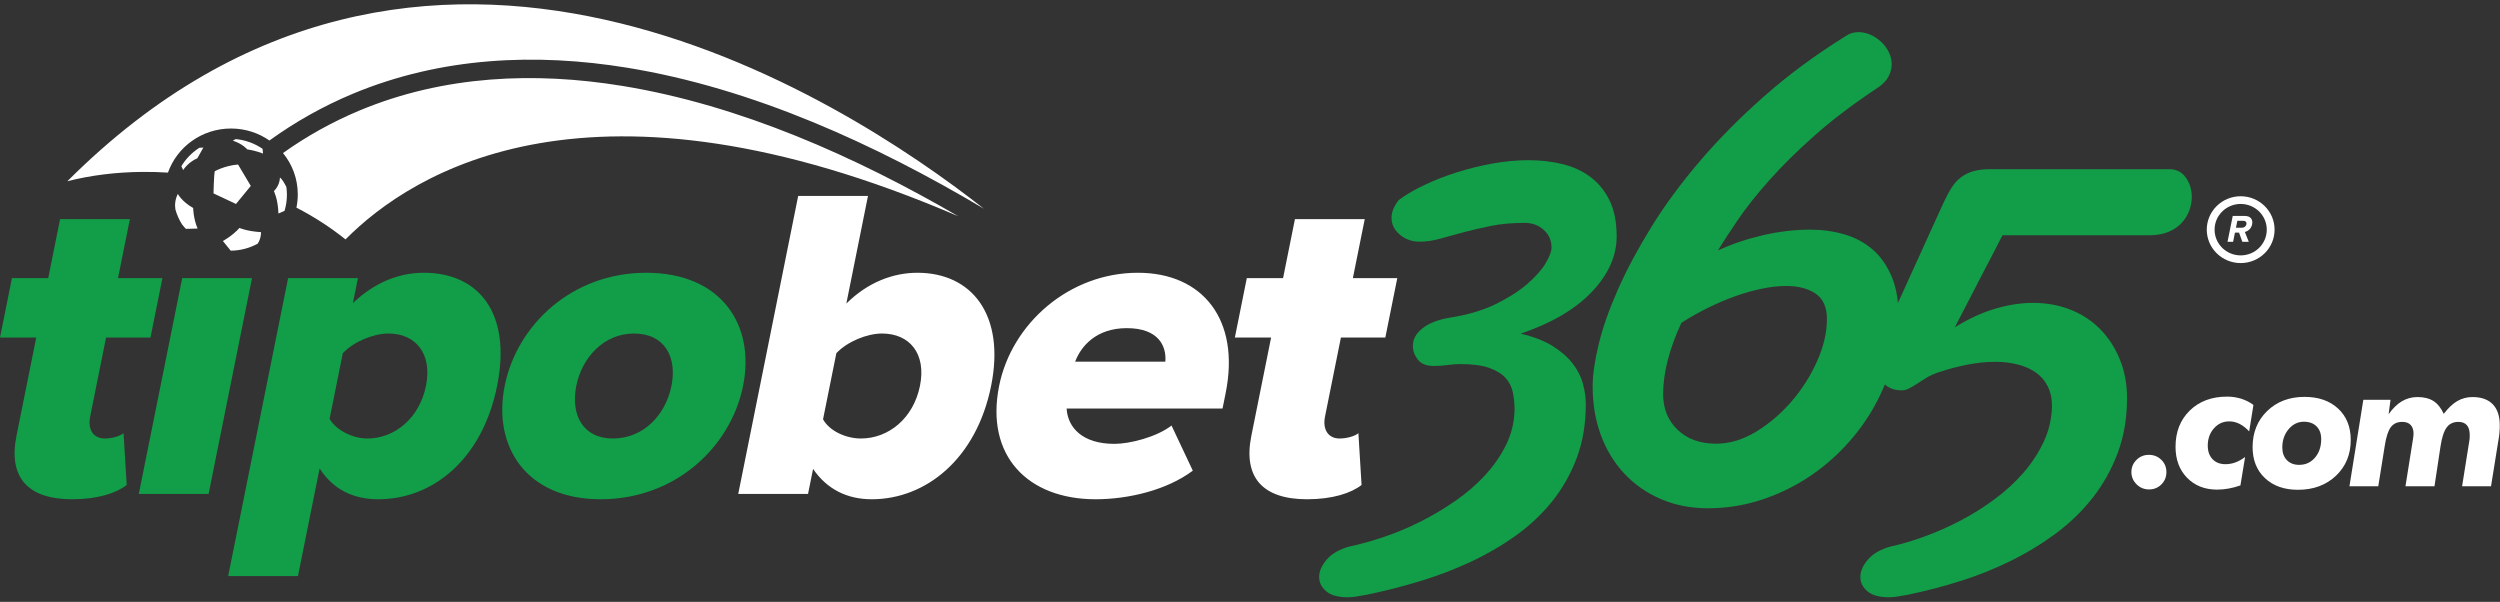<?xml version="1.0" encoding="UTF-8" standalone="no"?>
<svg width="162px" height="39px" viewBox="0 0 162 39" version="1.1" xmlns="http://www.w3.org/2000/svg" xmlns:xlink="http://www.w3.org/1999/xlink">
    <rect x="0" y="0" width="162" height="39" fill="#333333" stroke="none"/>
    <defs></defs>
    <g id="Page-1" stroke="none" stroke-width="1" fill="none" fill-rule="evenodd">
        <g id="Homepage" transform="translate(-468, -1542)">
            <g id="Group-7-Copy-3" transform="translate(468, 1542)">
                <path d="M39.712,28.415 C41.709,28.415 43.134,26.881 43.512,24.999 C43.885,23.146 43.078,21.612 41.081,21.612 C39.142,21.612 37.718,23.146 37.345,24.999 C36.966,26.881 37.773,28.415 39.712,28.415 L39.712,28.415 Z M38.92,32.352 C34.103,32.352 31.912,28.936 32.705,24.999 C33.496,21.062 37.056,17.675 41.873,17.675 C46.748,17.675 48.945,21.062 48.153,24.999 C47.36,28.936 43.795,32.352 38.92,32.352 L38.92,32.352 Z M23.804,28.415 C22.835,28.415 21.77,27.865 21.358,27.141 L22.214,22.886 C22.924,22.133 24.204,21.612 25.173,21.612 C26.935,21.612 28.023,22.915 27.604,24.999 C27.179,27.112 25.566,28.415 23.804,28.415 L23.804,28.415 Z M24.509,32.352 C28.063,32.352 31.26,29.747 32.215,24.999 C33.164,20.28 31.016,17.675 27.462,17.675 C25.847,17.675 24.251,18.312 22.867,19.643 L23.193,18.022 L18.67,18.022 L14.785,37.331 L19.308,37.331 L20.711,30.355 C21.607,31.744 22.923,32.352 24.509,32.352 L24.509,32.352 Z M13.517,32.005 L8.994,32.005 L11.807,18.022 L16.33,18.022 L13.517,32.005 Z M4.676,32.352 C6.35,32.352 7.547,31.947 8.21,31.426 L8.005,28.068 C7.823,28.241 7.289,28.415 6.79,28.415 C6.026,28.415 5.678,27.807 5.842,26.996 L6.872,21.872 L9.751,21.872 L10.525,18.022 L7.647,18.022 L8.416,14.201 L3.893,14.201 L3.124,18.022 L0.774,18.022 L2.82229964e-05,21.872 L2.349,21.872 L1.068,28.241 C0.526,30.933 1.798,32.352 4.676,32.352 L4.676,32.352 Z" id="Fill-1" fill="#129D48"></path>
                <path d="M84.695,32.352 C86.369,32.352 87.566,31.947 88.229,31.426 L88.024,28.068 C87.842,28.241 87.307,28.415 86.808,28.415 C86.045,28.415 85.697,27.807 85.86,26.997 L86.891,21.872 L89.769,21.872 L90.544,18.022 L87.666,18.022 L88.435,14.201 L83.912,14.201 L83.143,18.022 L80.793,18.022 L80.019,21.872 L82.368,21.872 L81.087,28.241 C80.545,30.934 81.816,32.352 84.695,32.352 L84.695,32.352 Z M75.514,23.436 C75.595,22.451 75.1,21.264 73.014,21.264 C71.047,21.264 70.05,22.422 69.67,23.436 L75.514,23.436 Z M70.989,32.352 C66.613,32.352 63.83,29.544 64.745,24.999 C65.56,20.946 69.302,17.675 73.737,17.675 C77.936,17.675 80.379,20.714 79.424,25.462 L79.22,26.475 L69.117,26.475 C69.19,27.72 70.155,28.762 72.211,28.762 C73.209,28.762 74.941,28.328 75.915,27.575 L77.294,30.499 C75.634,31.744 73.162,32.352 70.989,32.352 L70.989,32.352 Z M52.361,32.005 L52.687,30.384 C53.594,31.715 54.905,32.352 56.491,32.352 C59.986,32.352 63.271,29.747 64.226,24.999 C65.146,20.425 62.998,17.675 59.444,17.675 C57.887,17.675 56.238,18.283 54.842,19.672 L56.246,12.695 L51.723,12.695 L47.838,32.005 L52.361,32.005 Z M53.333,27.17 L54.196,22.886 C54.905,22.133 56.185,21.612 57.154,21.612 C58.945,21.612 60.034,22.915 59.615,24.999 C59.19,27.112 57.576,28.415 55.785,28.415 C54.816,28.415 53.74,27.923 53.333,27.17 L53.333,27.17 Z" id="Fill-3" fill="#FFFFFF"></path>
                <path d="M145.196,13.216 C144.262,13.216 143.505,13.962 143.505,14.882 C143.505,15.803 144.262,16.549 145.196,16.549 C146.13,16.549 146.887,15.803 146.887,14.882 C146.887,13.962 146.13,13.216 145.196,13.216 L145.196,13.216 Z M145.27,14.759 C145.413,14.759 145.539,14.674 145.568,14.531 C145.596,14.393 145.504,14.307 145.361,14.307 L144.98,14.307 L144.889,14.759 L145.27,14.759 Z M145.721,15.667 L145.465,15.03 C145.657,14.987 145.88,14.827 145.939,14.533 C146.002,14.222 145.829,13.994 145.475,13.994 L144.681,13.994 L144.344,15.667 L144.706,15.667 L144.825,15.073 L145.09,15.073 L145.304,15.667 L145.721,15.667 Z M145.196,12.717 C146.409,12.717 147.393,13.687 147.393,14.882 C147.393,16.078 146.409,17.047 145.196,17.047 C143.983,17.047 142.999,16.078 142.999,14.882 C142.999,13.687 143.983,12.717 145.196,12.717 L145.196,12.717 Z" id="Fill-5" fill="#FFFFFF"></path>
                <path d="M22.388,15.514 C21.411,14.731 20.345,14.042 19.208,13.454 C19.266,13.176 19.296,12.888 19.296,12.593 C19.296,11.579 18.937,10.648 18.338,9.917 C19.867,8.828 21.523,7.903 23.282,7.167 C28.798,4.861 34.697,4.651 40.309,5.564 C47.977,6.812 55.473,10.165 62.105,14.018 C38.318,3.777 26.731,11.134 22.388,15.514 M63.756,13.525 C54.466,6.226 27.361,-11.245 4.366,11.742 C5.886,11.359 7.523,11.151 9.256,11.139 C9.804,11.135 10.346,11.151 10.883,11.185 C11.473,9.521 13.079,8.328 14.969,8.328 C15.896,8.328 16.755,8.615 17.459,9.105 C19.12,7.904 20.925,6.886 22.845,6.083 C28.611,3.673 34.763,3.432 40.631,4.387 C48.813,5.718 56.775,9.375 63.756,13.525" id="Fill-7" fill="#FFFFFF"></path>
                <path d="M13.913,11.101 C13.913,11.101 14.54,10.733 15.426,10.661 L16.251,12.048 L15.291,13.217 L13.834,12.532 C13.834,12.532 13.862,11.346 13.913,11.101 L13.913,11.101 Z M11.753,10.769 C12.043,10.288 12.444,9.878 12.921,9.574 L13.178,9.564 L12.788,10.255 C12.167,10.522 11.868,11.023 11.868,11.023 L11.753,10.769 Z M11.801,14.548 C11.61,14.249 11.462,13.921 11.366,13.572 C11.318,13.267 11.347,12.924 11.523,12.565 C11.523,12.565 11.794,13.077 12.517,13.478 C12.517,13.428 12.517,14.152 12.805,14.809 L12.048,14.831 C12.048,14.831 11.936,14.728 11.801,14.548 L11.801,14.548 Z M16.699,15.79 C16.181,16.074 15.586,16.238 14.952,16.244 L14.443,15.617 C14.443,15.617 15.059,15.288 15.517,14.77 C15.517,14.77 16.002,14.988 16.912,15.043 C16.912,15.043 16.937,15.429 16.699,15.79 L16.699,15.79 Z M18.557,12.118 C18.58,12.282 18.592,12.45 18.592,12.62 C18.592,12.983 18.538,13.333 18.437,13.663 L18.042,13.835 C18.014,12.894 17.748,12.387 17.748,12.387 C18.155,11.981 18.138,11.502 18.138,11.502 C18.305,11.622 18.489,11.978 18.557,12.118 L18.557,12.118 Z M15.276,9.013 C15.918,9.074 16.512,9.299 17.015,9.644 L17.042,9.954 C17.042,9.954 16.635,9.77 16.02,9.681 C16.02,9.681 15.76,9.341 15.087,9.113 L15.276,9.013 Z" id="Fill-10" fill="#FFFFFF"></path>
                <path d="M98.144,26.561 C98.144,26.171 98.107,25.795 98.033,25.43 C97.959,25.065 97.798,24.748 97.552,24.481 C97.305,24.213 96.95,23.998 96.49,23.836 C96.029,23.674 95.412,23.592 94.639,23.592 C94.375,23.592 94.099,23.613 93.811,23.653 C93.523,23.694 93.215,23.714 92.886,23.714 C92.425,23.714 92.088,23.576 91.874,23.301 C91.66,23.025 91.553,22.725 91.553,22.4 C91.553,21.979 91.763,21.601 92.182,21.269 C92.602,20.936 93.207,20.705 93.997,20.575 C95.132,20.397 96.111,20.105 96.934,19.699 C97.757,19.294 98.436,18.86 98.971,18.397 C99.505,17.935 99.9,17.489 100.156,17.059 C100.411,16.63 100.538,16.293 100.538,16.049 C100.538,15.579 100.369,15.194 100.032,14.894 C99.695,14.594 99.288,14.443 98.81,14.443 C97.987,14.443 97.255,14.508 96.613,14.638 C95.972,14.768 95.379,14.906 94.836,15.052 C94.293,15.198 93.791,15.336 93.33,15.465 C92.869,15.595 92.417,15.66 91.973,15.66 C91.495,15.66 91.076,15.51 90.714,15.21 C90.352,14.91 90.17,14.541 90.17,14.103 C90.17,13.746 90.327,13.365 90.64,12.959 C91.1,12.618 91.656,12.294 92.306,11.986 C92.956,11.678 93.651,11.406 94.392,11.171 C95.132,10.936 95.901,10.745 96.7,10.599 C97.498,10.453 98.284,10.38 99.057,10.38 C99.831,10.38 100.563,10.465 101.254,10.635 C101.946,10.806 102.55,11.086 103.069,11.475 C103.587,11.864 103.998,12.371 104.303,12.996 C104.607,13.62 104.759,14.395 104.759,15.319 C104.759,16.585 104.225,17.781 103.155,18.908 C102.085,20.036 100.546,20.94 98.539,21.622 C99.378,21.816 100.069,22.084 100.612,22.424 C101.156,22.765 101.587,23.142 101.908,23.556 C102.229,23.97 102.452,24.407 102.575,24.87 C102.698,25.332 102.76,25.774 102.76,26.196 C102.76,27.478 102.563,28.641 102.168,29.688 C101.773,30.734 101.238,31.675 100.563,32.51 C99.888,33.346 99.094,34.088 98.181,34.737 C97.268,35.385 96.284,35.953 95.231,36.44 C94.178,36.927 93.084,37.34 91.948,37.681 C90.812,38.022 89.693,38.305 88.591,38.533 C88.327,38.581 88.097,38.622 87.9,38.654 C87.702,38.686 87.513,38.703 87.332,38.703 C86.706,38.703 86.242,38.573 85.937,38.314 C85.632,38.054 85.48,37.746 85.48,37.389 C85.48,37.016 85.645,36.638 85.974,36.257 C86.303,35.876 86.789,35.596 87.431,35.418 C88.122,35.272 88.866,35.065 89.665,34.797 C90.463,34.53 91.257,34.197 92.047,33.8 C92.836,33.402 93.593,32.952 94.318,32.45 C95.042,31.947 95.684,31.391 96.243,30.783 C96.803,30.174 97.255,29.517 97.601,28.812 C97.946,28.106 98.127,27.356 98.144,26.561" id="Fill-12" fill="#129D48"></path>
                <path d="M107.771,25.539 C107.771,26.48 108.083,27.25 108.709,27.851 C109.334,28.451 110.165,28.751 111.202,28.751 C112.074,28.751 112.938,28.492 113.794,27.972 C114.649,27.453 115.419,26.796 116.102,26.001 C116.785,25.207 117.336,24.335 117.756,23.386 C118.176,22.437 118.385,21.532 118.385,20.673 C118.385,19.91 118.143,19.363 117.657,19.03 C117.172,18.698 116.534,18.531 115.744,18.531 C115.266,18.531 114.748,18.588 114.189,18.702 C113.629,18.815 113.053,18.978 112.461,19.188 C111.869,19.399 111.276,19.65 110.684,19.943 C110.091,20.235 109.515,20.559 108.956,20.916 C108.166,22.619 107.771,24.16 107.771,25.539 M103.204,25.052 C103.204,24.29 103.335,23.37 103.599,22.291 C103.862,21.212 104.278,20.032 104.846,18.75 C105.413,17.469 106.133,16.122 107.006,14.711 C107.878,13.3 108.922,11.88 110.141,10.453 C111.358,9.026 112.753,7.618 114.325,6.231 C115.896,4.844 117.661,3.542 119.62,2.326 C119.85,2.164 120.122,2.083 120.434,2.083 C120.697,2.083 120.957,2.139 121.212,2.253 C121.467,2.366 121.697,2.521 121.903,2.715 C122.109,2.91 122.273,3.133 122.397,3.384 C122.52,3.636 122.582,3.892 122.582,4.151 C122.582,4.427 122.512,4.698 122.372,4.966 C122.232,5.234 121.989,5.481 121.644,5.708 C120.097,6.73 118.751,7.748 117.608,8.762 C116.464,9.776 115.481,10.745 114.658,11.67 C113.835,12.594 113.156,13.45 112.621,14.237 C112.087,15.024 111.654,15.685 111.325,16.22 C112.264,15.798 113.247,15.469 114.275,15.234 C115.304,14.999 116.312,14.881 117.299,14.881 C118.073,14.881 118.809,14.983 119.509,15.185 C120.208,15.389 120.817,15.713 121.335,16.159 C121.854,16.605 122.265,17.185 122.569,17.899 C122.874,18.613 123.026,19.472 123.026,20.478 C123.026,21.581 122.87,22.66 122.557,23.714 C122.245,24.769 121.812,25.754 121.261,26.67 C120.71,27.587 120.052,28.431 119.287,29.201 C118.521,29.972 117.682,30.633 116.769,31.184 C115.855,31.736 114.884,32.166 113.856,32.474 C112.827,32.782 111.77,32.936 110.684,32.936 C109.565,32.936 108.544,32.737 107.623,32.34 C106.701,31.943 105.911,31.391 105.253,30.685 C104.594,29.98 104.088,29.149 103.735,28.191 C103.381,27.234 103.204,26.188 103.204,25.052" id="Fill-14" fill="#129D48"></path>
                <g id="Group-18" transform="translate(120.512, 10.883)" fill="#129D48">
                    <path d="M17.319,14.923 C17.319,16.205 17.121,17.377 16.727,18.439 C16.332,19.502 15.797,20.467 15.122,21.335 C14.447,22.203 13.653,22.977 12.74,23.659 C11.826,24.34 10.843,24.94 9.79,25.459 C8.737,25.978 7.642,26.416 6.507,26.773 C5.371,27.13 4.252,27.422 3.15,27.649 C2.886,27.698 2.656,27.738 2.458,27.771 C2.261,27.803 2.072,27.82 1.891,27.82 C1.265,27.82 0.8,27.689 0.496,27.43 C0.191,27.171 0.039,26.862 0.039,26.506 C0.039,26.132 0.203,25.755 0.533,25.374 C0.862,24.993 1.348,24.713 1.989,24.535 C2.664,24.389 3.392,24.174 4.174,23.89 C4.956,23.606 5.729,23.265 6.495,22.868 C7.26,22.47 8,22.008 8.716,21.481 C9.432,20.954 10.061,20.378 10.605,19.753 C11.148,19.129 11.588,18.456 11.925,17.734 C12.262,17.012 12.439,16.246 12.456,15.434 C12.456,14.932 12.361,14.498 12.172,14.132 C11.983,13.767 11.724,13.472 11.394,13.244 C11.065,13.017 10.679,12.847 10.234,12.733 C9.79,12.62 9.304,12.563 8.778,12.563 C8.202,12.563 7.601,12.624 6.976,12.746 C6.35,12.867 5.725,13.034 5.1,13.244 C4.804,13.342 4.544,13.459 4.322,13.597 C4.1,13.735 3.894,13.865 3.705,13.987 C3.515,14.108 3.343,14.21 3.187,14.291 C3.03,14.372 2.87,14.412 2.705,14.412 C2.178,14.412 1.763,14.226 1.459,13.853 C1.154,13.48 1.002,13.034 1.002,12.514 C1.002,12.141 1.084,11.784 1.249,11.444 L5.421,2.27 C5.602,1.881 5.782,1.545 5.964,1.261 C6.145,0.977 6.354,0.75 6.593,0.579 C6.832,0.409 7.099,0.284 7.396,0.202 C7.692,0.121 8.037,0.08 8.432,0.08 L20.059,0.08 C20.52,0.08 20.878,0.263 21.133,0.628 C21.388,0.993 21.516,1.411 21.516,1.881 C21.516,2.173 21.462,2.465 21.355,2.757 C21.248,3.049 21.083,3.317 20.861,3.56 C20.639,3.804 20.351,3.998 19.997,4.144 C19.643,4.29 19.228,4.363 18.751,4.363 L9.247,4.363 C8.835,5.175 8.432,5.953 8.037,6.699 C7.708,7.332 7.371,7.985 7.025,8.658 C6.68,9.331 6.392,9.887 6.161,10.324 C7.05,9.773 7.922,9.372 8.778,9.12 C9.633,8.869 10.448,8.743 11.221,8.743 C12.11,8.743 12.929,8.893 13.678,9.193 C14.426,9.494 15.068,9.919 15.603,10.471 C16.138,11.022 16.558,11.675 16.862,12.429 C17.167,13.183 17.319,14.015 17.319,14.923" id="Fill-16"></path>
                </g>
                <path d="M138.115,30.589 C138.115,30.282 138.224,30.02 138.444,29.801 C138.664,29.583 138.931,29.474 139.246,29.474 C139.565,29.474 139.834,29.581 140.054,29.796 C140.273,30.01 140.383,30.275 140.383,30.589 C140.383,30.907 140.274,31.175 140.057,31.391 C139.839,31.607 139.573,31.715 139.257,31.715 C138.942,31.715 138.673,31.604 138.45,31.383 C138.226,31.161 138.115,30.896 138.115,30.589" id="Fill-19" fill="#FFFFFF"></path>
                <path d="M145.747,27.954 C145.541,27.736 145.332,27.573 145.12,27.466 C144.908,27.358 144.685,27.305 144.453,27.305 C144.059,27.305 143.729,27.455 143.462,27.757 C143.196,28.059 143.063,28.431 143.063,28.875 C143.063,29.245 143.166,29.538 143.372,29.754 C143.578,29.971 143.858,30.079 144.211,30.079 C144.436,30.079 144.653,30.04 144.861,29.962 C145.069,29.885 145.277,29.768 145.483,29.613 L145.179,31.455 C144.912,31.547 144.655,31.616 144.405,31.66 C144.155,31.704 143.911,31.727 143.67,31.727 C142.868,31.727 142.218,31.47 141.72,30.958 C141.223,30.446 140.975,29.777 140.975,28.953 C140.975,27.987 141.282,27.204 141.898,26.603 C142.513,26.002 143.32,25.701 144.318,25.701 C144.637,25.701 144.941,25.747 145.23,25.837 C145.519,25.928 145.783,26.062 146.023,26.24 L145.747,27.954 Z" id="Fill-21" fill="#FFFFFF"></path>
                <path d="M149.294,27.327 C148.904,27.327 148.573,27.489 148.301,27.812 C148.029,28.136 147.893,28.531 147.893,28.997 C147.893,29.341 147.992,29.615 148.191,29.818 C148.39,30.022 148.654,30.123 148.984,30.123 C149.401,30.123 149.744,29.967 150.012,29.654 C150.28,29.342 150.414,28.941 150.414,28.453 C150.414,28.106 150.314,27.831 150.113,27.629 C149.912,27.428 149.639,27.327 149.294,27.327 M145.968,28.975 C145.968,28.024 146.283,27.244 146.913,26.633 C147.544,26.023 148.35,25.718 149.333,25.718 C150.242,25.718 150.968,25.972 151.512,26.478 C152.056,26.985 152.328,27.662 152.328,28.509 C152.328,29.448 152.009,30.221 151.371,30.828 C150.733,31.434 149.911,31.738 148.906,31.738 C148.016,31.738 147.304,31.486 146.77,30.983 C146.235,30.48 145.968,29.811 145.968,28.975" id="Fill-23" fill="#FFFFFF"></path>
                <path d="M152.244,31.51 L153.144,25.907 L154.906,25.907 L154.782,26.839 C155.056,26.458 155.345,26.178 155.649,25.998 C155.953,25.819 156.287,25.729 156.651,25.729 C157.071,25.729 157.415,25.814 157.684,25.984 C157.952,26.155 158.176,26.432 158.356,26.817 C158.645,26.436 158.939,26.159 159.237,25.987 C159.536,25.815 159.863,25.729 160.219,25.729 C160.793,25.729 161.231,25.886 161.533,26.198 C161.835,26.511 161.986,26.966 161.986,27.566 C161.986,27.721 161.979,27.883 161.964,28.051 C161.949,28.219 161.925,28.392 161.891,28.57 L161.418,31.51 L159.544,31.51 L160.016,28.542 C160.024,28.498 160.03,28.451 160.034,28.403 C160.037,28.355 160.039,28.285 160.039,28.193 C160.039,27.908 159.977,27.694 159.853,27.552 C159.729,27.41 159.546,27.338 159.302,27.338 C158.976,27.338 158.723,27.459 158.545,27.699 C158.367,27.939 158.234,28.342 158.148,28.908 L157.754,31.51 L155.874,31.51 L156.347,28.542 C156.351,28.527 156.354,28.505 156.358,28.476 C156.384,28.298 156.398,28.174 156.398,28.104 C156.398,27.856 156.335,27.667 156.209,27.535 C156.083,27.404 155.902,27.338 155.666,27.338 C155.343,27.338 155.095,27.453 154.923,27.682 C154.75,27.911 154.619,28.32 154.529,28.908 L154.112,31.51 L152.244,31.51 Z" id="Fill-25" fill="#FFFFFF"></path>
            </g>
        </g>
    </g>
</svg>